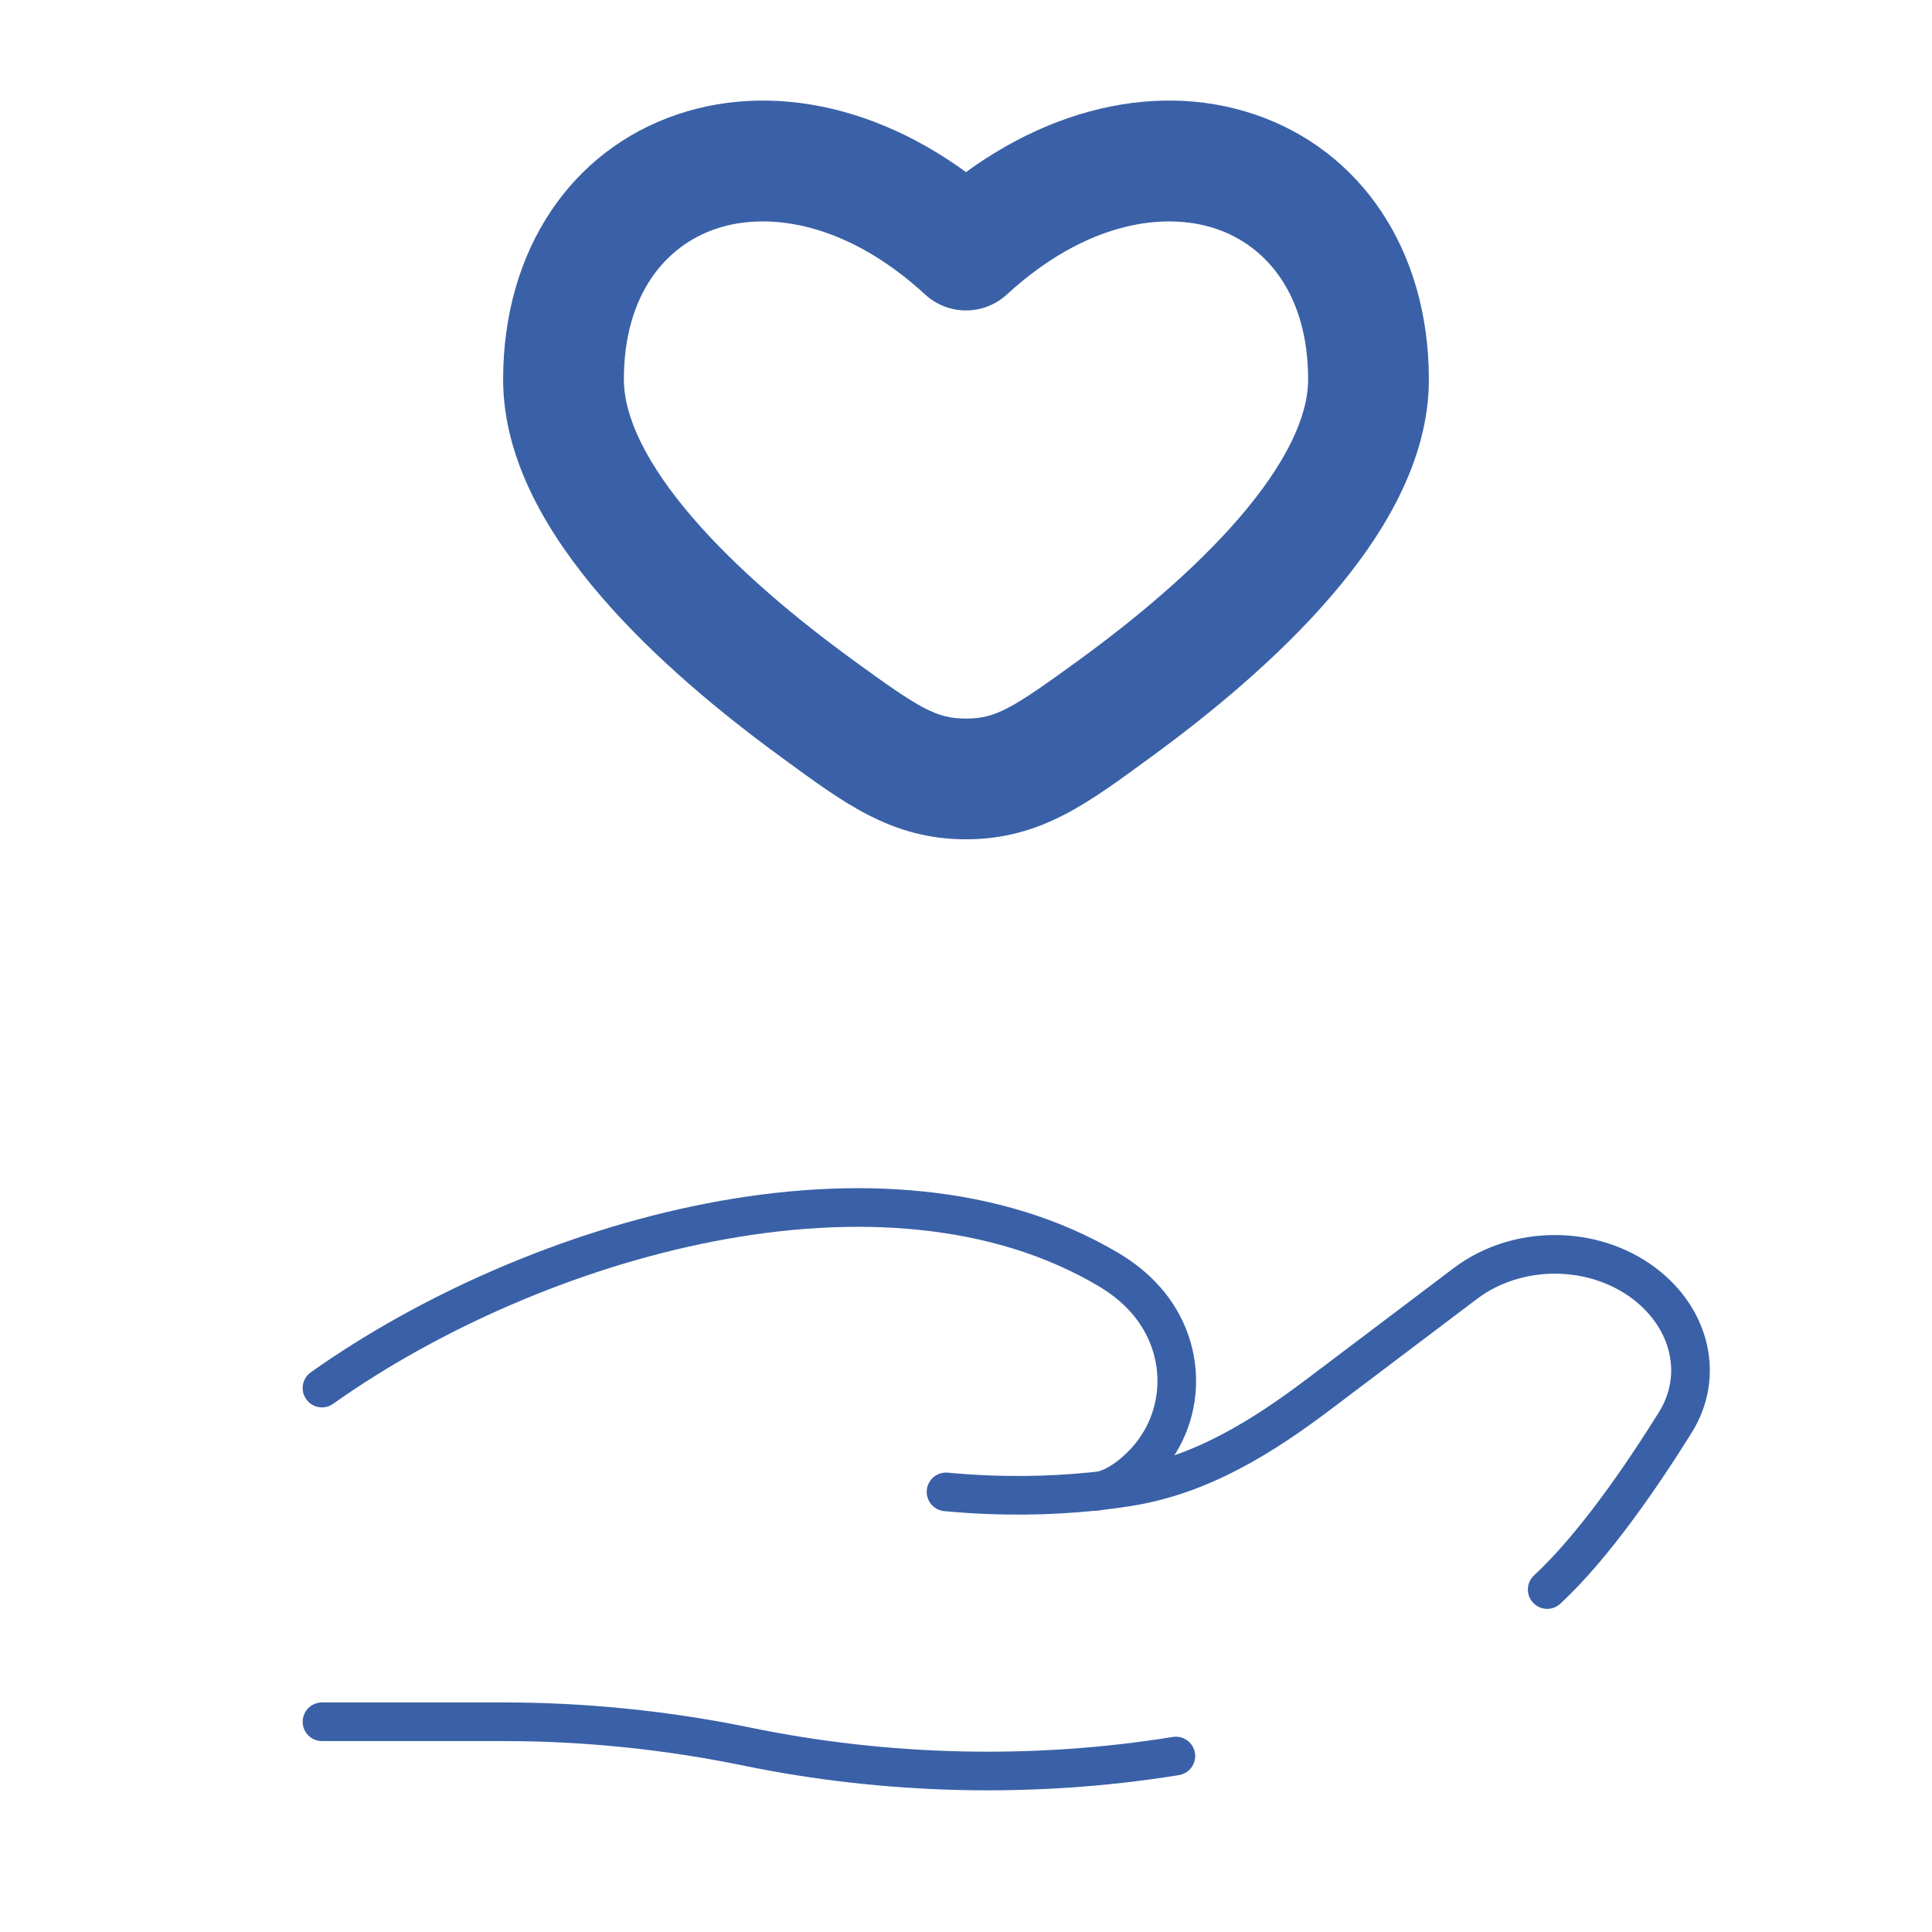 <svg xmlns="http://www.w3.org/2000/svg" width="50" height="50" viewBox="0 0 50 50" fill="none">
		               <path d="M25 6.471L23.943 7.622C24.54 8.171 25.46 8.171 26.057 7.622L25 6.471ZM22.066 17.075C20.628 16.027 19.094 14.752 17.935 13.409C16.739 12.022 16.146 10.796 16.146 9.822H13.021C13.021 11.942 14.226 13.893 15.569 15.45C16.949 17.05 18.697 18.486 20.225 19.601L22.066 17.075ZM16.146 9.822C16.146 7.617 17.229 6.359 18.532 5.92C19.891 5.463 21.916 5.759 23.943 7.622L26.057 5.321C23.396 2.875 20.214 2.057 17.536 2.959C14.802 3.879 13.021 6.45 13.021 9.822H16.146ZM29.775 19.601C31.304 18.486 33.051 17.05 34.431 15.45C35.774 13.893 36.979 11.942 36.979 9.822H33.854C33.854 10.796 33.261 12.022 32.065 13.409C30.906 14.752 29.372 16.027 27.934 17.075L29.775 19.601ZM36.979 9.822C36.979 6.45 35.198 3.879 32.464 2.959C29.787 2.057 26.604 2.875 23.943 5.321L26.057 7.622C28.084 5.759 30.109 5.463 31.468 5.92C32.771 6.359 33.854 7.617 33.854 9.822H36.979ZM20.225 19.601C21.798 20.747 23.045 21.721 25 21.721V18.596C24.24 18.596 23.822 18.356 22.066 17.075L20.225 19.601ZM27.934 17.075C26.178 18.356 25.76 18.596 25 18.596V21.721C26.955 21.721 28.202 20.747 29.775 19.601L27.934 17.075Z" fill="#3A61A7"></path>
		               <path d="M8.333 44.559H13.041C15.148 44.559 17.276 44.779 19.326 45.201C22.951 45.948 26.768 46.038 30.431 45.446M28.492 38.578C28.742 38.549 28.981 38.516 29.21 38.479C31.108 38.176 32.702 37.161 34.161 36.059L37.926 33.215C39.254 32.212 41.224 32.212 42.551 33.215C43.746 34.117 44.112 35.603 43.356 36.814C42.475 38.227 41.234 40.033 40.041 41.137M28.492 38.578C28.417 38.586 28.341 38.595 28.264 38.602M28.492 38.578C28.796 38.513 29.098 38.325 29.381 38.078C30.721 36.909 30.805 34.938 29.643 33.632C29.373 33.329 29.057 33.076 28.706 32.867C22.879 29.39 13.811 32.038 8.333 35.923M28.492 38.578C28.416 38.594 28.34 38.602 28.264 38.602M28.264 38.602C27.174 38.714 25.898 38.743 24.483 38.61" stroke="#3A61A7" stroke-linecap="round"></path>
		            </svg>